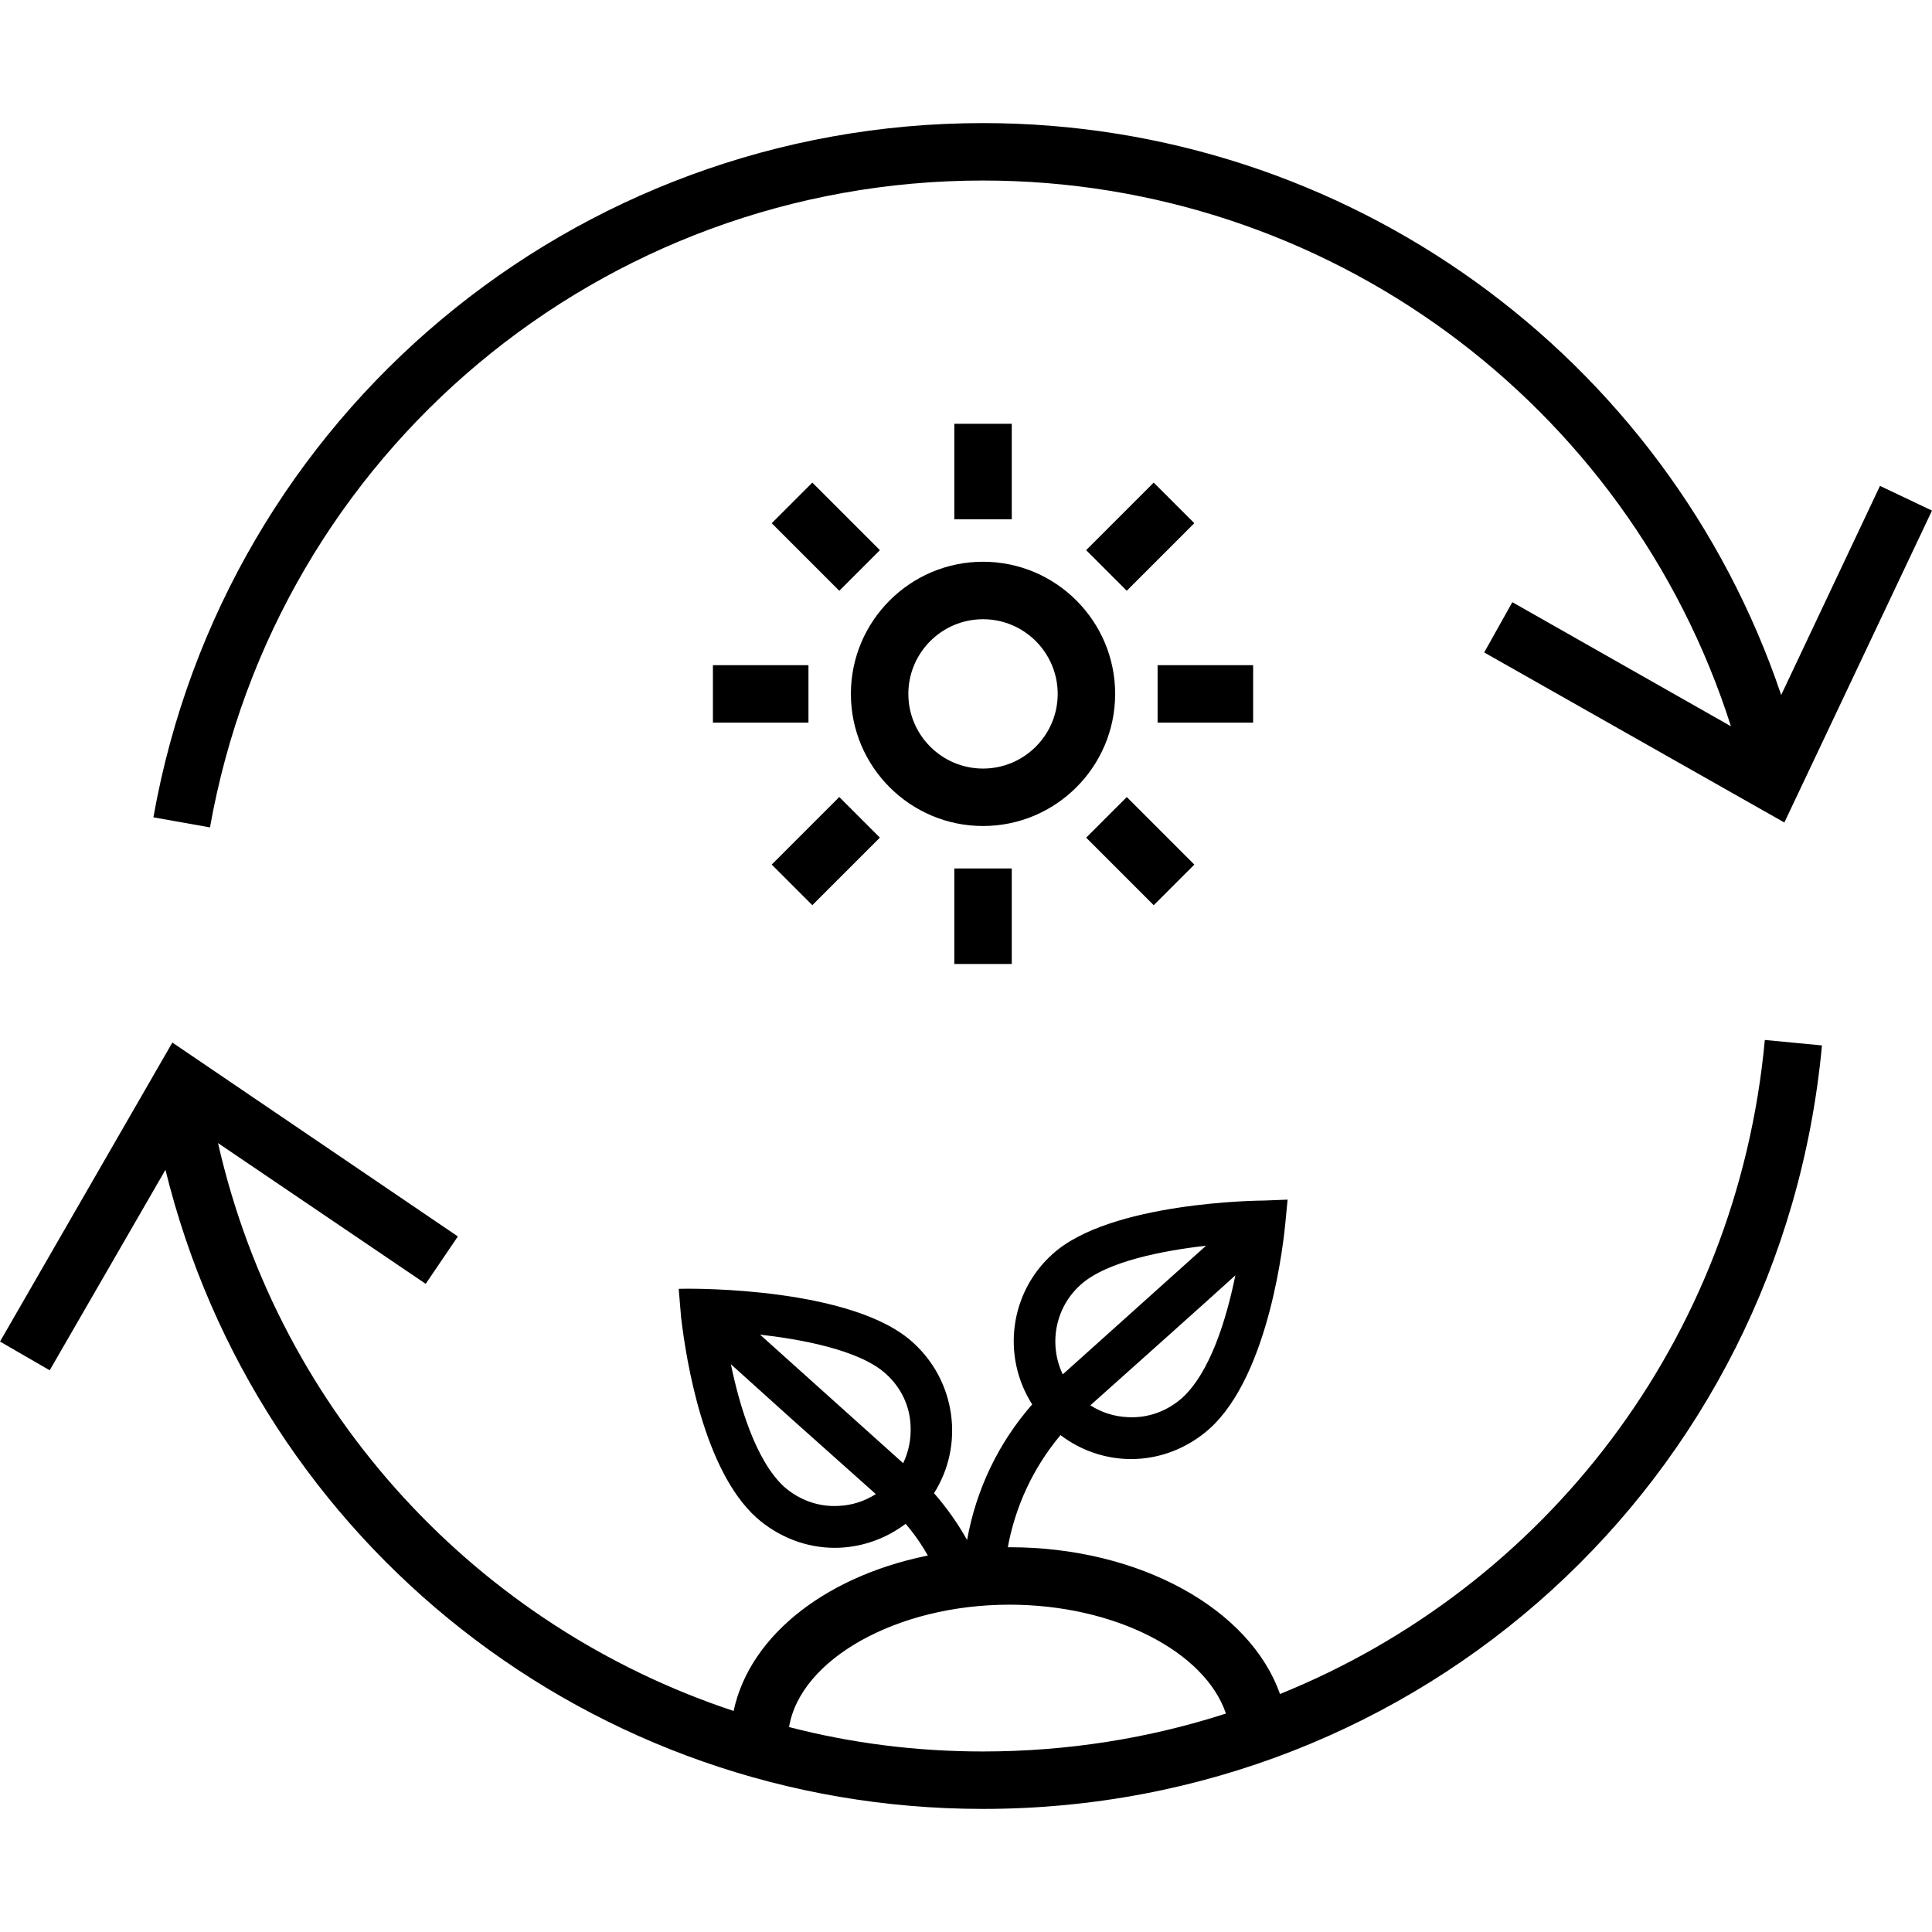 <svg viewBox="0 0 100 100" version="1.1" xmlns="http://www.w3.org/2000/svg" id="Ebene_1">
  
  <defs>
    <style>
      .st0 {
        fill-rule: evenodd;
      }
    </style>
  </defs>
  <g>
    <g>
      <path d="M50.881,42.754c-3.771,0-6.839-3.068-6.839-6.839s3.068-6.839,6.839-6.839,6.839,3.068,6.839,6.839-3.068,6.839-6.839,6.839ZM50.881,32.051c-2.131,0-3.865,1.734-3.865,3.865,0,2.131,1.734,3.865,3.865,3.865s3.865-1.734,3.865-3.865c0-2.131-1.734-3.865-3.865-3.865Z"></path>
      <g>
        <rect transform="translate(-7.123 38.361) rotate(-45)" height="4.945" width="2.973" y="25.306" x="41.257"></rect>
        <rect transform="translate(-13.864 54.636) rotate(-45)" height="4.945" width="2.973" y="41.581" x="57.532"></rect>
      </g>
      <g>
        <rect height="2.974" width="4.945" y="34.429" x="36.901"></rect>
        <rect height="2.974" width="4.945" y="34.429" x="59.917"></rect>
      </g>
      <g>
        <rect transform="translate(-18.631 43.127) rotate(-45)" height="2.973" width="4.945" y="42.566" x="40.271"></rect>
        <rect transform="translate(-2.356 49.869) rotate(-45)" height="2.973" width="4.945" y="26.291" x="56.546"></rect>
      </g>
      <g>
        <rect height="4.945" width="2.974" y="44.951" x="49.395"></rect>
        <rect height="4.945" width="2.974" y="21.935" x="49.395"></rect>
      </g>
    </g>
    <path d="M51.784,80.1c-.089.505-.149,1.011-.179,1.517-.833.03-1.68.134-2.438.297h-.03c-.208-.505-.446-.996-.729-1.472.491-.105.981-.179,1.502-.224.149-.029.297-.044.446-.044.461-.044.936-.074,1.427-.074Z"></path>
    <path d="M91.347,53.828c-1.442,15.582-11.418,28.323-25.096,33.854-1.546-4.386-7.225-7.598-14.005-7.598-.149,0-.312,0-.461.015-.089.505-.149,1.011-.179,1.517-.833.03-1.68.134-2.438.297h-.03c-.208-.505-.446-.996-.729-1.472-5.486.996-9.589,4.133-10.437,8.118-13.202-4.371-23.491-15.344-26.687-29.393l10.749,7.285,1.665-2.453-14.778-10.036L0,69.439l2.572,1.487,5.992-10.377c4.757,19.357,22.079,33.08,42.313,33.08,22.658,0,41.332-16.994,43.428-39.518l-2.959-.283ZM50.877,90.656c-3.464,0-6.824-.431-10.036-1.264.58-3.509,5.575-6.334,11.403-6.334,5.442,0,10.125,2.423,11.21,5.635-3.955,1.279-8.192,1.963-12.578,1.963Z"></path>
    <path d="M100,26.427l-7.642,16.146-15.536-8.802,1.456-2.602,11.315,6.423c-5.337-16.741-20.948-28.248-38.715-28.248-19.729,0-36.559,14.08-40.009,33.482l-2.929-.521C11.641,21.491,29.691,6.371,50.877,6.371c18.823,0,35.385,12.028,41.317,29.602l5.114-10.823,2.691,1.278Z"></path>
  </g>
  <g>
    <path d="M65.463,62.511c-.312,0-7.865.074-10.735,2.676-2.171,1.948-2.483,5.204-.833,7.538-1.903,2.081-3.122,4.683-3.538,7.448-.044.238-.074.476-.104.714-.105-.223-.224-.446-.342-.669-.55-1.04-1.234-2.022-2.037-2.899,1.65-2.334,1.308-5.575-.847-7.538-3.033-2.81-11.493-2.706-11.493-2.706l.089,1.071c.164,1.397.952,7.583,3.776,10.125,1.085.966,2.453,1.472,3.806,1.472,1.338,0,2.647-.476,3.717-1.383.58.64,1.085,1.339,1.487,2.082.282.476.521.966.729,1.472h.03c.758-.163,1.605-.267,2.438-.297.03-.506.089-1.011.179-1.517.417-2.349,1.472-4.55,3.063-6.334,1.056.907,2.379,1.383,3.702,1.383,1.368,0,2.72-.506,3.805-1.472,3.122-2.809,3.776-10.094,3.806-10.422l.075-.773-.773.03ZM43.458,78.315c-1.159.06-2.26-.327-3.122-1.085-1.814-1.665-2.691-5.367-3.078-7.642,1.397,1.279,3.821,3.45,6.215,5.605l2.453,2.171c-.698.566-1.561.907-2.468.952ZM46.848,76.323l-8.594-7.716c2.349.179,6.171.714,7.835,2.215.848.759,1.368,1.814,1.413,2.959.044.907-.179,1.784-.654,2.542ZM55.68,66.228c1.65-1.502,5.486-2.037,7.835-2.23l-8.608,7.731c-1.085-1.754-.817-4.073.773-5.501ZM61.433,72.636c-.862.758-1.978,1.145-3.108,1.085-.921-.045-1.784-.387-2.483-.952,3.033-2.706,6.795-6.066,8.668-7.776-.386,2.274-1.249,5.977-3.077,7.642Z" class="st0"></path>
    <path d="M49.207,82.285h-.319l-.094-.231c-.21-.512-.442-.978-.705-1.422-.333-.615-.739-1.203-1.212-1.76-1.069.805-2.358,1.243-3.672,1.243-1.479,0-2.918-.557-4.054-1.566-2.706-2.436-3.627-8.057-3.897-10.36l-.124-1.48.399-.005c.351-.001,8.645-.074,11.75,2.805,2.203,2.008,2.637,5.302,1.066,7.778.649.74,1.222,1.552,1.712,2.422.466-2.612,1.625-5.029,3.369-7.017-1.591-2.497-1.163-5.793,1.054-7.782,2.981-2.702,10.692-2.77,10.975-2.771l1.191-.046-.115,1.197c-.073.796-.797,7.845-3.927,10.662-1.136,1.012-2.575,1.569-4.054,1.569-1.316,0-2.602-.437-3.657-1.24-1.411,1.678-2.357,3.705-2.743,5.884-.085.481-.143.976-.172,1.475l-.021.337-.337.012c-.379.013-.76.042-1.133.085l-.016.142-.063-.133c-.4.049-.791.115-1.161.194l-.039.009ZM46.957,77.843l.24.267c.615.676,1.133,1.402,1.539,2.155.228.384.436.79.628,1.228.227-.045.464-.084.709-.118l-.155-.328c-.103-.219-.219-.436-.336-.655-.543-1.03-1.211-1.979-1.982-2.823l-.202-.221.173-.245c1.549-2.194,1.208-5.224-.796-7.048-2.524-2.339-9.142-2.584-10.838-2.608l.055.666c.26,2.208,1.137,7.615,3.655,9.881.996.887,2.26,1.376,3.557,1.376,1.257,0,2.491-.46,3.476-1.296l.275-.233ZM65.462,62.883c-.076,0-7.672.03-10.486,2.58-2.009,1.804-2.343,4.834-.778,7.047l.173.245-.202.221c-1.843,2.017-3.034,4.526-3.446,7.254-.045.243-.073.472-.101.702l-.045.384c.224-.022.452-.04.681-.054.036-.415.088-.825.16-1.227.431-2.431,1.521-4.685,3.151-6.517l.243-.272.276.237c.97.834,2.2,1.294,3.461,1.294,1.297,0,2.56-.49,3.557-1.379,2.92-2.625,3.614-9.409,3.684-10.174l.034-.354-.363.013ZM43.227,78.692c-1.157,0-2.263-.415-3.136-1.184-1.822-1.672-2.745-5.196-3.199-7.859l-.182-1.069.799.731c.949.869,2.372,2.148,3.935,3.554l5.058,4.509-.34.278c-.766.619-1.719.987-2.684,1.033h0c-.084.004-.167.006-.251.006ZM37.829,70.61c.44,2.118,1.282,4.991,2.758,6.345.784.69,1.799,1.06,2.851.988h.001c.664-.031,1.322-.245,1.893-.609l-4.387-3.915c-1.163-1.045-2.246-2.021-3.117-2.809ZM46.928,76.895l-9.735-8.742,1.09.084c2.242.17,6.269.699,8.056,2.309.942.842,1.487,1.987,1.536,3.221.046.985-.2,1.937-.712,2.754l-.234.375ZM39.34,69.081l7.408,6.654c.285-.594.416-1.255.384-1.936-.04-1.034-.499-1.993-1.29-2.7-1.388-1.252-4.487-1.793-6.502-2.018ZM58.557,74.1c-.084,0-.167-.001-.251-.006-.988-.051-1.919-.407-2.696-1.034l-.342-.276.327-.291c3.266-2.914,6.85-6.115,8.665-7.773l.799-.728-.182,1.065c-.454,2.67-1.376,6.2-3.193,7.856l-.006.004c-.876.769-1.976,1.184-3.121,1.184ZM56.436,72.74c.573.367,1.225.576,1.908.61,1.057.067,2.049-.296,2.842-.991,1.433-1.308,2.275-3.994,2.757-6.347-1.873,1.696-4.775,4.288-7.506,6.727ZM54.824,72.302l-.234-.378c-1.202-1.945-.849-4.455.839-5.971h0c1.661-1.512,5.299-2.099,8.057-2.326l1.1-.091-9.762,8.766ZM62.424,64.478c-2.193.251-5.157.807-6.494,2.025l-.003.002c-1.309,1.175-1.664,3.063-.919,4.633l7.417-6.66Z"></path>
  </g>
</svg>